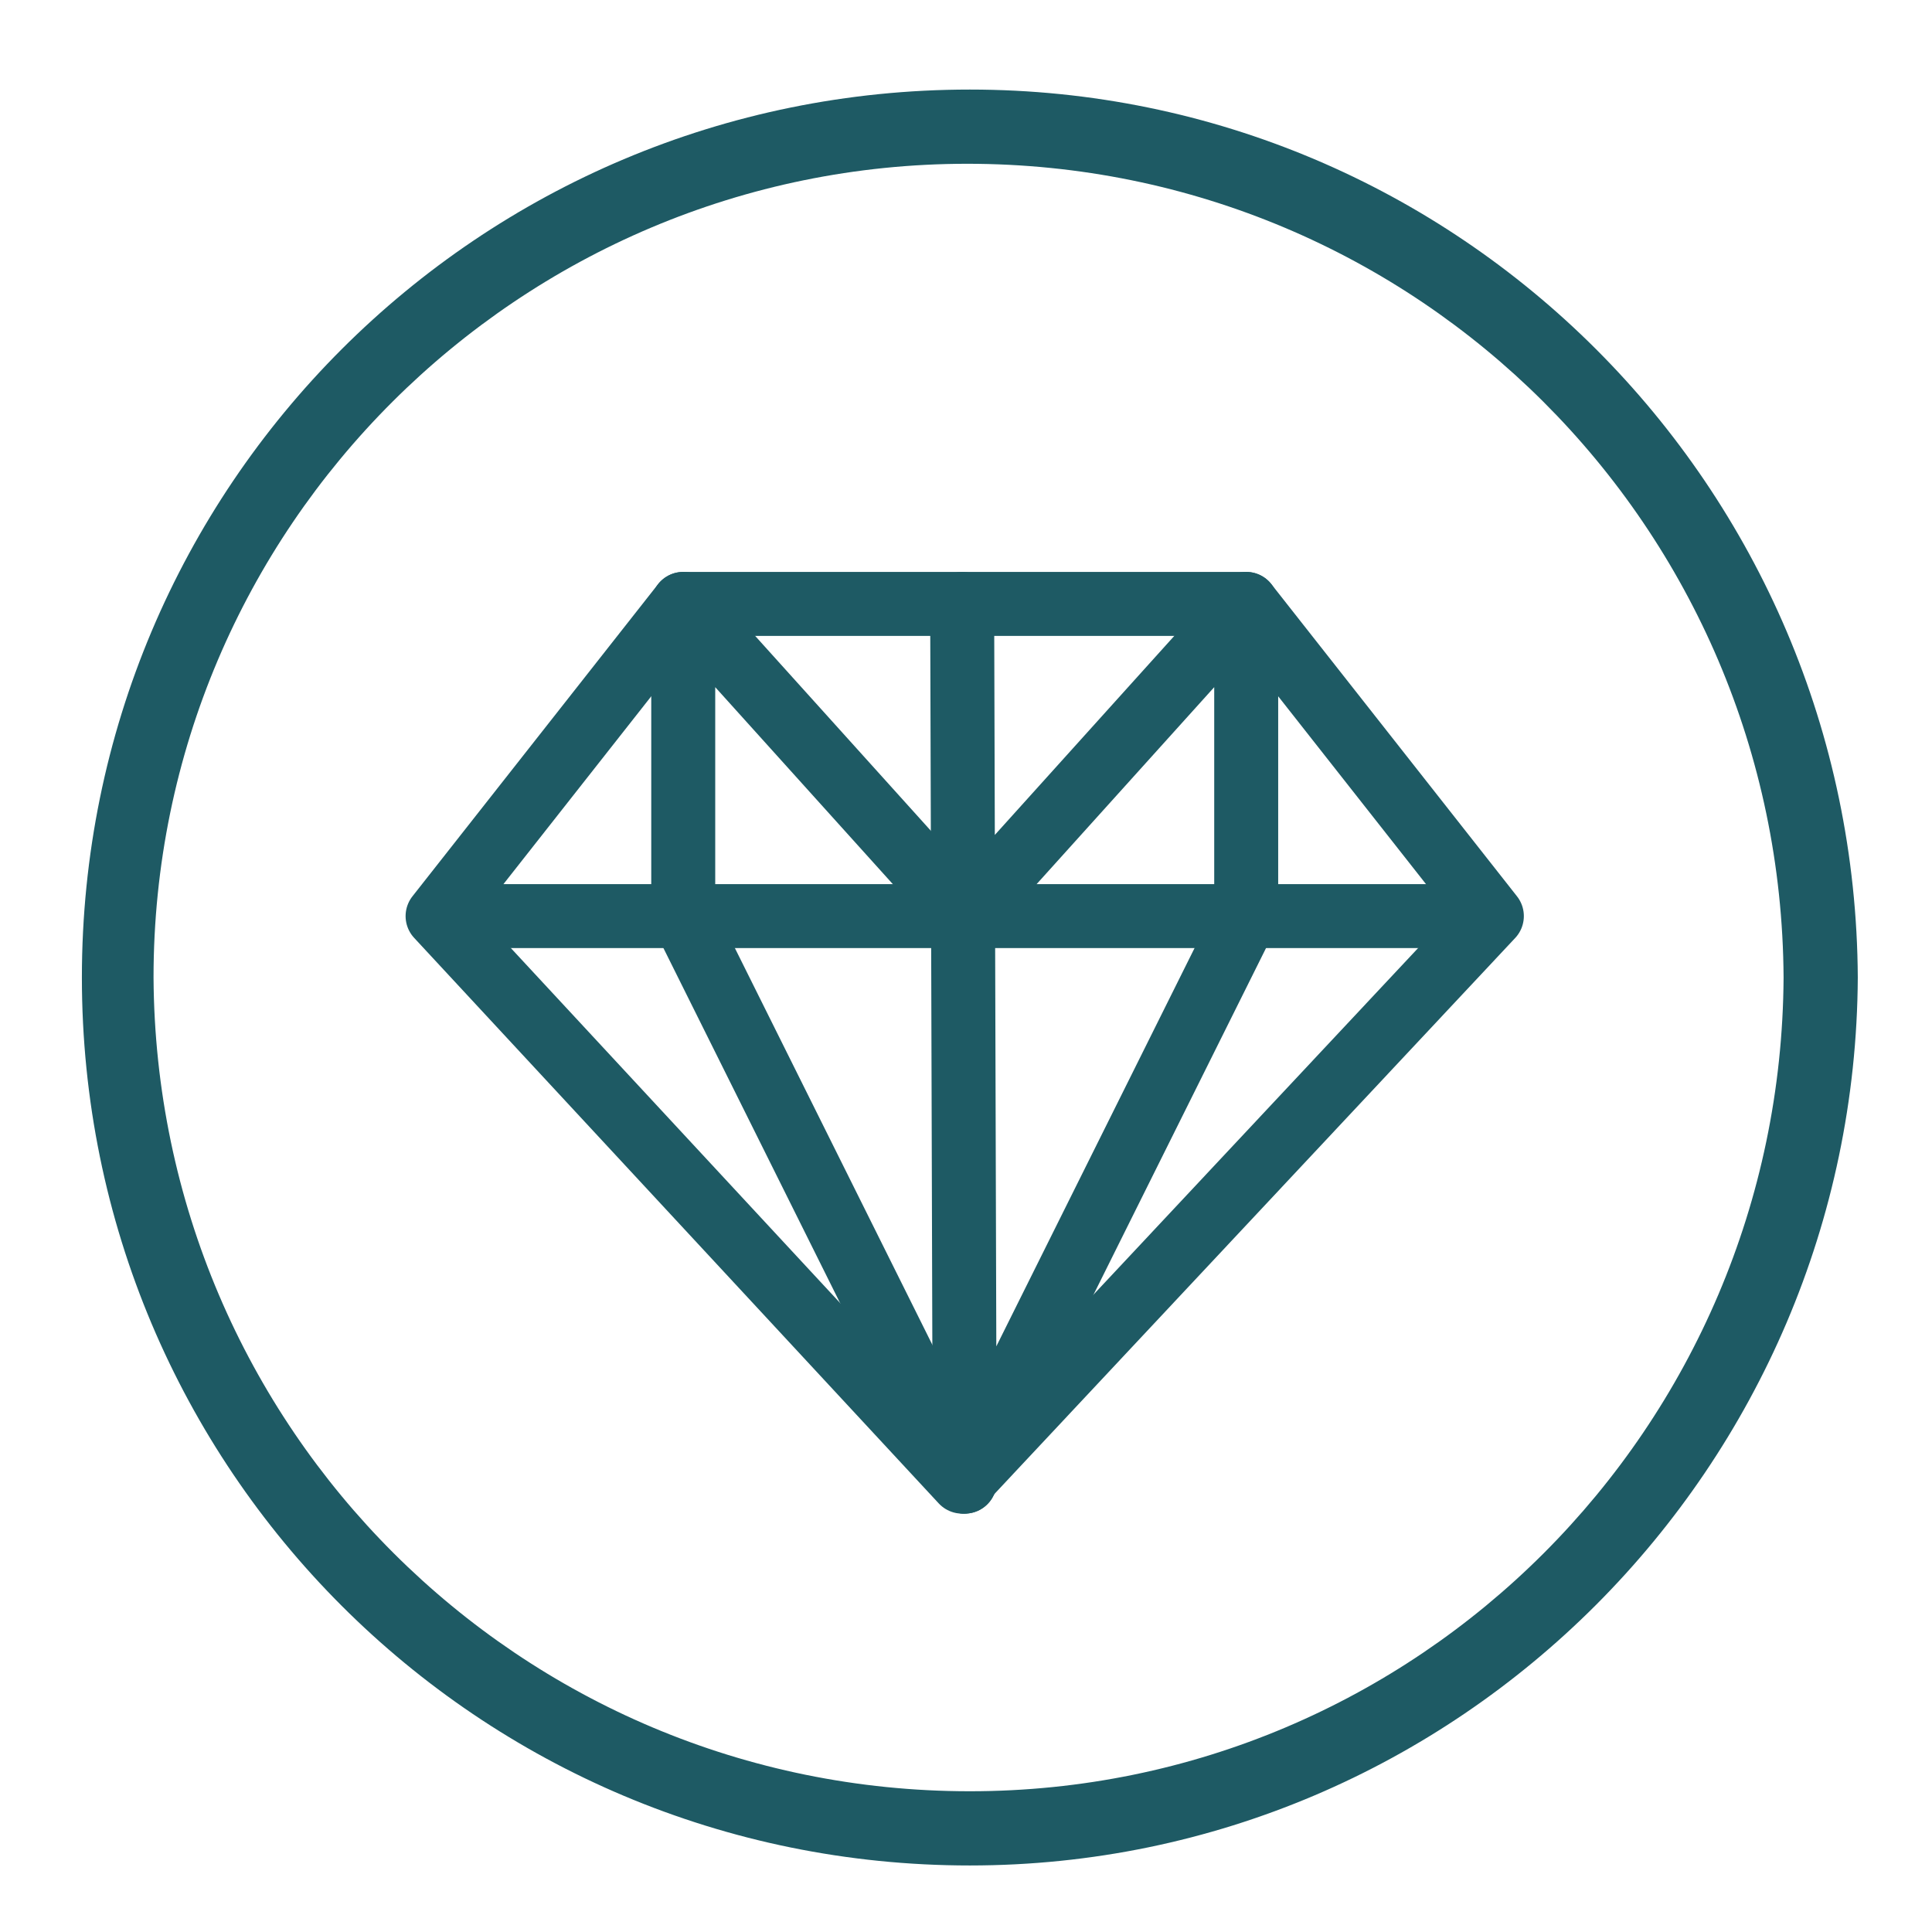 <?xml version="1.0" encoding="utf-8"?>
<!-- Generator: Adobe Illustrator 25.2.0, SVG Export Plug-In . SVG Version: 6.00 Build 0)  -->
<svg version="1.1" xmlns="http://www.w3.org/2000/svg" xmlns:xlink="http://www.w3.org/1999/xlink" x="0px" y="0px" width="75.5px"
	 height="75.5px" viewBox="0 0 75.5 75.5" style="enable-background:new 0 0 75.5 75.5;" xml:space="preserve">
<style type="text/css">
	.st0{display:none;}
	.st1{display:inline;fill:#91D2D7;}
	.st2{fill:none;}
	.st3{fill:#1E5A64;}
	.st4{fill:none;stroke:#1E5A64;stroke-width:3;stroke-linecap:round;stroke-linejoin:round;stroke-miterlimit:10;}
	.st5{fill:#1E5A64;stroke:#1E5A64;stroke-width:0.5;stroke-miterlimit:10;}
	.st6{fill:#FFFFFF;stroke:#1E5A64;stroke-width:0.5;stroke-miterlimit:10;}
	.st7{fill:none;stroke:#1E5A64;stroke-width:2;stroke-linecap:round;stroke-linejoin:round;stroke-miterlimit:10;}
	.st8{fill:none;stroke:#1E5A64;stroke-width:2.5;stroke-linecap:round;stroke-linejoin:round;stroke-miterlimit:10;}
	.st9{fill:#FFFFFF;}
	.st10{fill:#FF5050;stroke:#FF5050;stroke-width:3;stroke-miterlimit:10;}
	.st11{fill:#FF5050;}
	.st12{fill:#91D2D7;}
	.st13{fill:none;stroke:#FF5050;stroke-width:3;stroke-miterlimit:10;}
	.st14{fill:none;stroke:#FF5050;stroke-width:4;stroke-miterlimit:10;}
	.st15{fill:none;stroke:#FFFFFF;stroke-width:4;stroke-miterlimit:10;}
	.st16{fill:none;stroke:#91D2D7;stroke-width:5;stroke-miterlimit:10;}
	.st17{fill:none;stroke:#FF5050;stroke-width:7;stroke-miterlimit:10;}
	.st18{fill:none;stroke:#91D2D7;stroke-width:7;stroke-miterlimit:10;}
	.st19{fill:none;stroke:#1E5A64;stroke-width:3;stroke-miterlimit:10;}
</style>
<g id="Layer_3" class="st0">
</g>
<g id="Layer_2">
	<g>
		<path id="Path_75_5_" class="st2" d="M37.6,85.5c26.2,0,47.5-21.3,47.5-47.5S63.9-9.5,37.6-9.5S-9.9,11.8-9.9,38
			S11.4,85.5,37.6,85.5"/>
		<path id="Path_76_7_" class="st3" d="M72.6,38.2C72.5,19,57,3.5,37.9,3.5C18.7,3.5,3.2,19,3.2,38.2c0,19.2,15.5,34.7,34.7,34.7
			C57,72.9,72.5,57.3,72.6,38.2 M69.7,38.2C69.6,55.8,55.4,70,37.9,70C20.3,70,6.1,55.8,6,38.2c0-17.6,14.3-31.8,31.8-31.8
			C55.4,6.4,69.6,20.6,69.7,38.2"/>
	</g>
	<g>
		<polygon class="st8" points="37.6,23.6 26.7,23.6 17.1,35.8 37.6,57.9 58.3,35.8 48.7,23.6 		"/>
		<line class="st8" x1="18" y1="35.8" x2="57.4" y2="35.8"/>
		<polyline class="st8" points="37.7,35.8 26.7,23.6 26.7,35.8 37.7,57.9 		"/>
		<polyline class="st8" points="37.6,23.6 37.7,57.9 48.7,35.8 48.7,23.6 37.7,35.8 		"/>
	</g>
</g>
<g id="Layer_1">
</g>
<g id="Layer_4">
</g>
</svg>
